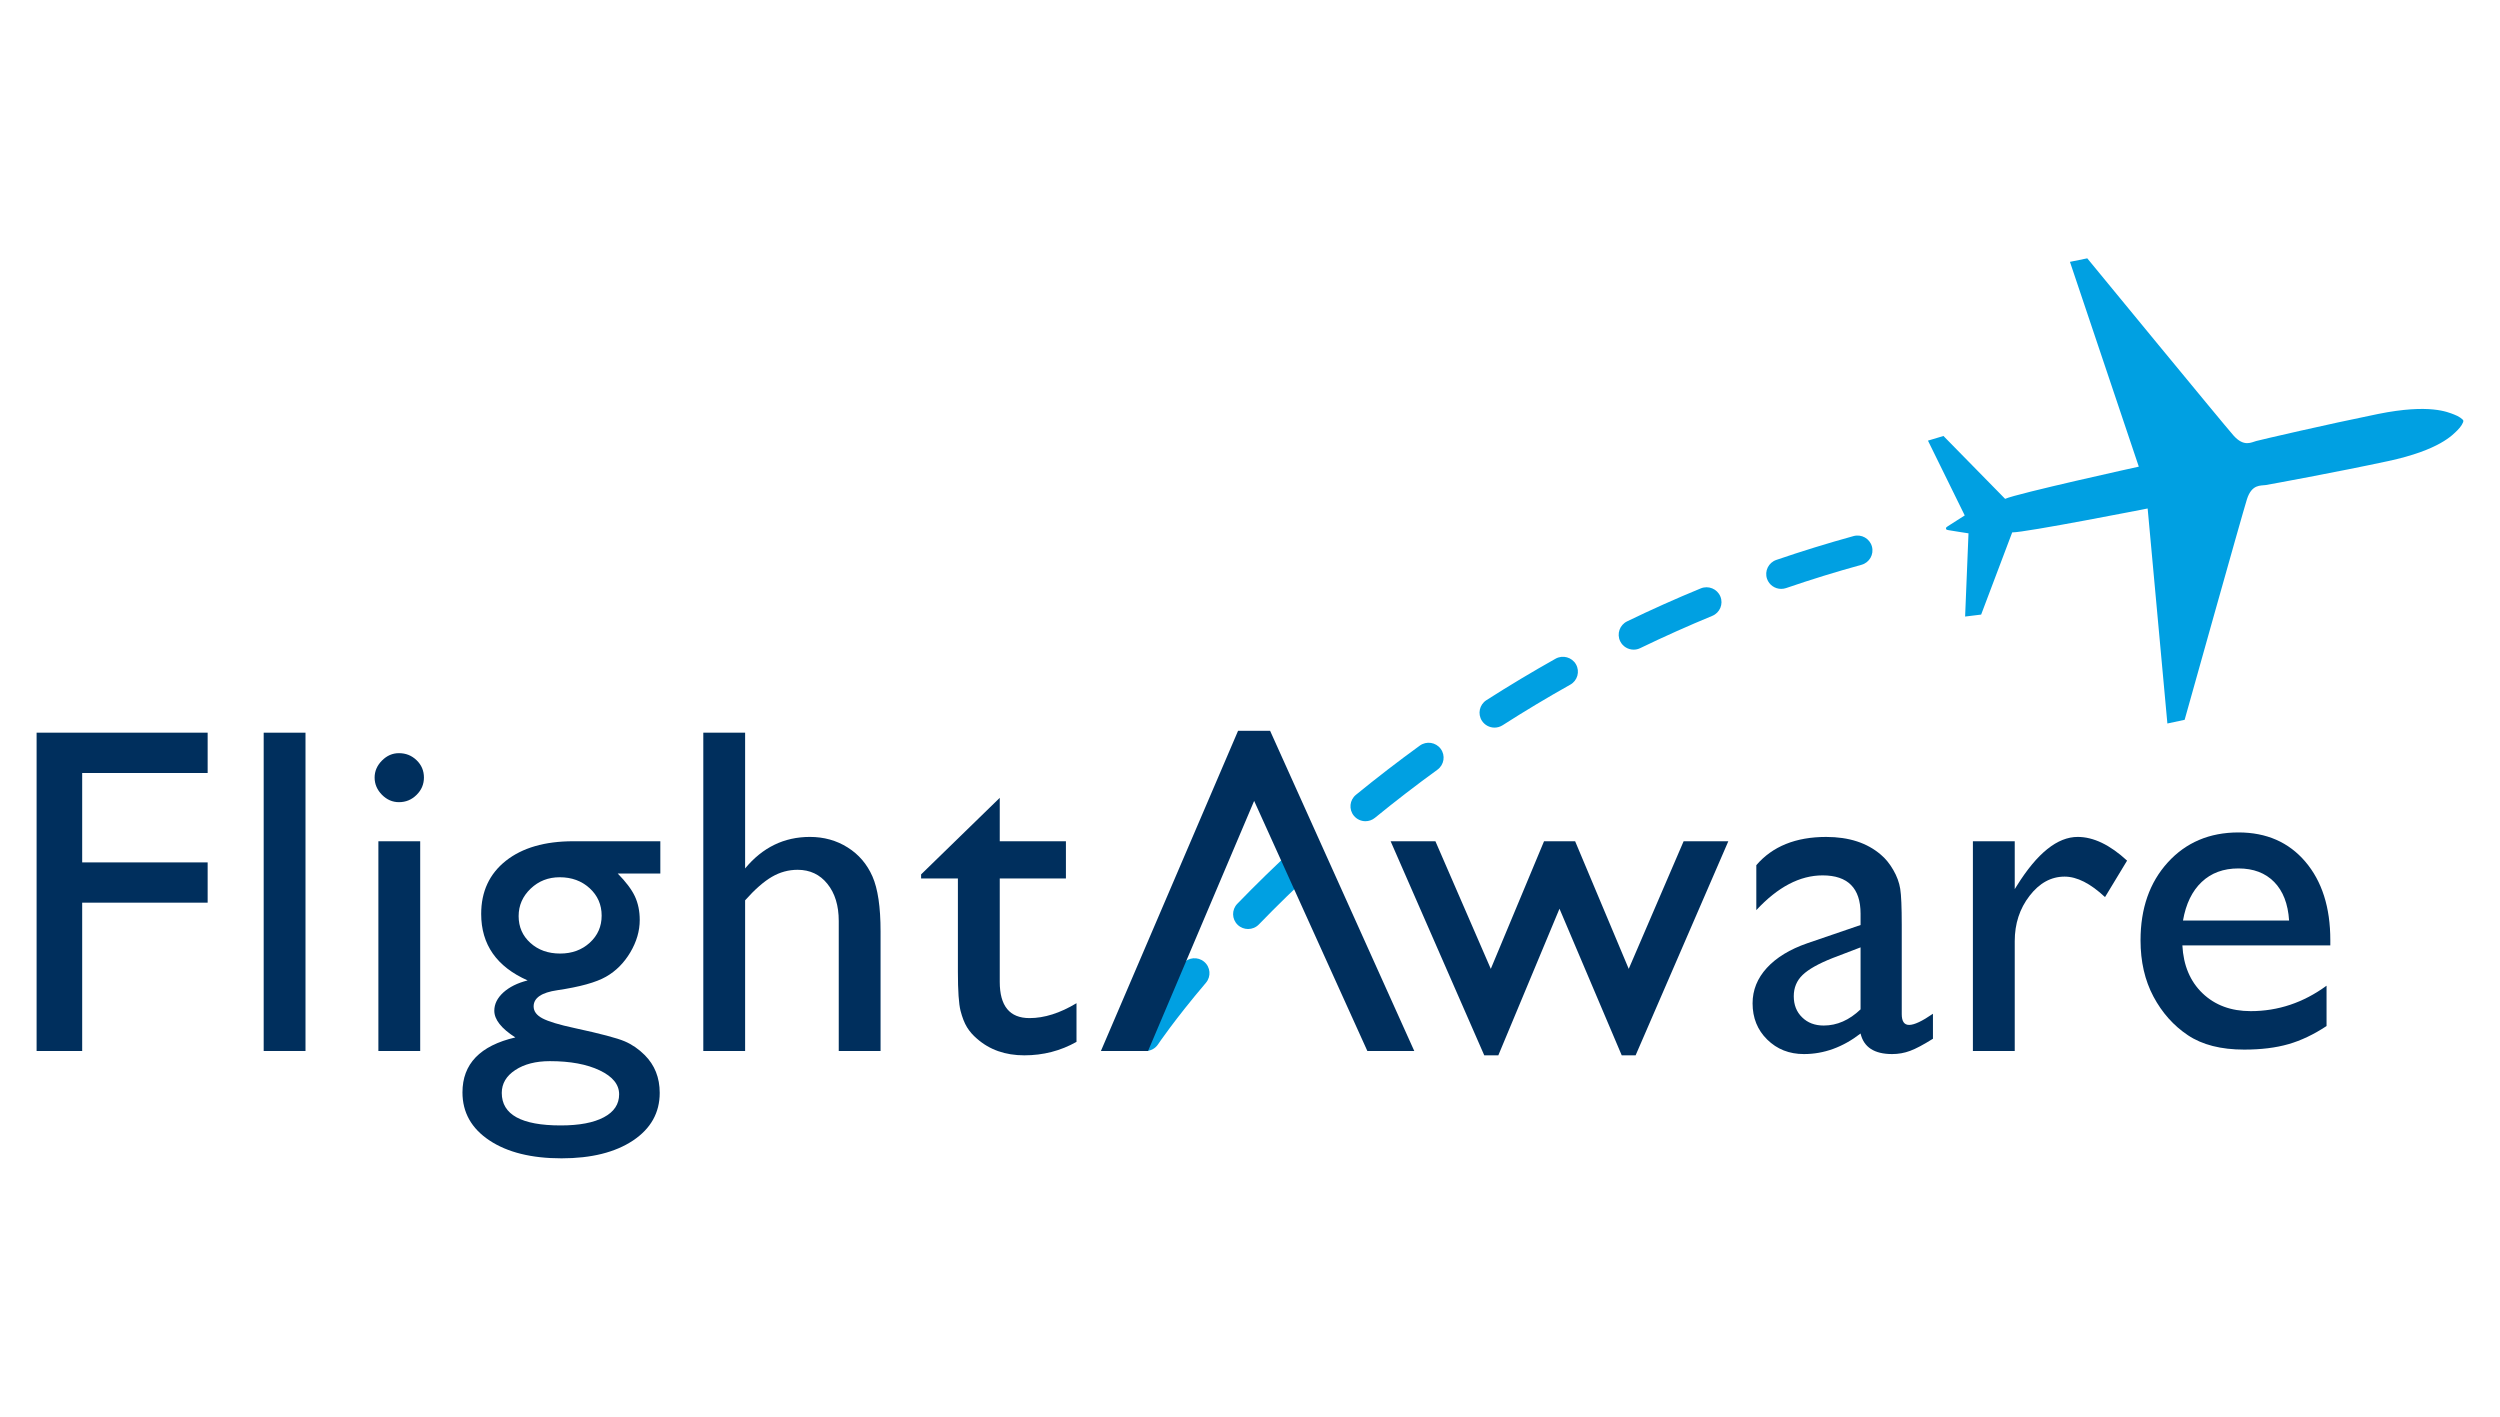 <svg width="150" height="85" viewBox="0 0 150 85" fill="none" xmlns="http://www.w3.org/2000/svg">
<g clip-path="url(#clip0_1793_481)">
<path fill-rule="evenodd" clip-rule="evenodd" d="M2.196 43.961H12.459V46.38H4.931V51.742H12.459V54.161H4.931V63.059H2.196V43.961Z" fill="#002F5D"/>
<path fill-rule="evenodd" clip-rule="evenodd" d="M15.821 63.059H18.33V43.961H15.821V63.059Z" fill="#002F5D"/>
<path fill-rule="evenodd" clip-rule="evenodd" d="M22.703 63.059H25.212V50.476H22.703V63.059ZM23.936 45.19C24.349 45.19 24.7 45.329 24.995 45.613C25.289 45.895 25.436 46.242 25.436 46.653C25.436 47.054 25.289 47.402 24.995 47.692C24.7 47.985 24.349 48.13 23.936 48.13C23.551 48.13 23.212 47.983 22.917 47.687C22.625 47.389 22.477 47.045 22.477 46.653C22.477 46.271 22.625 45.93 22.917 45.635C23.212 45.337 23.551 45.19 23.936 45.19Z" fill="#002F5D"/>
<path fill-rule="evenodd" clip-rule="evenodd" d="M33.582 52.635C32.898 52.635 32.317 52.862 31.838 53.319C31.359 53.778 31.118 54.326 31.118 54.965C31.118 55.615 31.353 56.152 31.825 56.577C32.295 57.002 32.89 57.213 33.608 57.213C34.319 57.213 34.912 56.996 35.387 56.562C35.862 56.129 36.099 55.588 36.099 54.938C36.099 54.281 35.859 53.733 35.38 53.294C34.899 52.854 34.301 52.635 33.582 52.635ZM32.993 63.669C32.145 63.669 31.453 63.849 30.915 64.203C30.376 64.558 30.106 65.016 30.106 65.576C30.106 66.875 31.286 67.526 33.642 67.526C34.755 67.526 35.617 67.363 36.23 67.037C36.843 66.713 37.148 66.252 37.148 65.659C37.148 65.071 36.761 64.594 35.988 64.225C35.214 63.854 34.216 63.669 32.993 63.669ZM28.871 54.835C28.871 53.492 29.365 52.43 30.352 51.647C31.34 50.867 32.688 50.475 34.397 50.475H39.62V52.412H37.064C37.559 52.916 37.902 53.372 38.094 53.783C38.286 54.197 38.384 54.669 38.384 55.199C38.384 55.859 38.195 56.506 37.818 57.142C37.44 57.778 36.955 58.266 36.361 58.603C35.767 58.943 34.794 59.213 33.441 59.413C32.492 59.55 32.018 59.875 32.018 60.384C32.018 60.676 32.194 60.916 32.55 61.103C32.905 61.29 33.547 61.486 34.478 61.685C36.036 62.022 37.038 62.288 37.48 62.479C37.924 62.669 38.323 62.944 38.679 63.301C39.282 63.901 39.583 64.658 39.583 65.571C39.583 66.766 39.047 67.719 37.98 68.432C36.91 69.143 35.481 69.5 33.692 69.5C31.886 69.5 30.442 69.141 29.365 68.424C28.287 67.707 27.748 66.748 27.748 65.543C27.748 63.836 28.804 62.739 30.92 62.246C30.079 61.708 29.658 61.174 29.658 60.644C29.658 60.243 29.838 59.88 30.198 59.55C30.56 59.222 31.046 58.98 31.658 58.825C29.8 58.003 28.871 56.673 28.871 54.835Z" fill="#002F5D"/>
<path fill-rule="evenodd" clip-rule="evenodd" d="M42.198 43.961H44.707V52.106C45.75 50.846 47.044 50.215 48.592 50.215C49.433 50.215 50.188 50.424 50.856 50.845C51.525 51.264 52.02 51.844 52.346 52.584C52.672 53.324 52.834 54.423 52.834 55.883V63.059H50.325V55.258C50.325 54.336 50.098 53.593 49.645 53.032C49.194 52.47 48.597 52.188 47.858 52.188C47.31 52.188 46.794 52.329 46.31 52.612C45.826 52.895 45.291 53.362 44.707 54.019V63.059H42.198V43.961Z" fill="#002F5D"/>
<path fill-rule="evenodd" clip-rule="evenodd" d="M55.266 52.464L59.985 47.87V50.476H63.955V52.708H59.985V58.912C59.985 60.36 60.579 61.086 61.77 61.086C62.66 61.086 63.6 60.788 64.59 60.192V62.512C63.633 63.052 62.589 63.32 61.457 63.32C60.316 63.32 59.368 62.985 58.611 62.315C58.372 62.114 58.177 61.887 58.022 61.637C57.866 61.383 57.738 61.055 57.632 60.645C57.528 60.238 57.474 59.462 57.474 58.317V52.708H55.266V52.464Z" fill="#002F5D"/>
<path fill-rule="evenodd" clip-rule="evenodd" d="M106.872 35.333C106.498 35.333 106.151 35.1 106.022 34.731C105.861 34.264 106.11 33.756 106.58 33.595C108.1 33.074 109.657 32.594 111.208 32.166C111.689 32.032 112.182 32.312 112.315 32.788C112.448 33.263 112.167 33.756 111.689 33.888C110.173 34.305 108.65 34.775 107.165 35.285C107.068 35.317 106.969 35.333 106.872 35.333ZM98.02 38.979C97.688 38.979 97.368 38.794 97.212 38.477C96.994 38.033 97.18 37.498 97.626 37.282C99.074 36.58 100.561 35.914 102.046 35.304C102.504 35.115 103.03 35.33 103.221 35.787C103.411 36.243 103.193 36.765 102.735 36.953C101.283 37.552 99.83 38.203 98.413 38.888C98.287 38.95 98.153 38.979 98.02 38.979ZM89.672 43.657C89.377 43.657 89.088 43.512 88.915 43.247C88.646 42.831 88.767 42.279 89.184 42.011C90.538 41.145 91.936 40.307 93.335 39.522C93.766 39.281 94.316 39.432 94.559 39.862C94.803 40.291 94.65 40.837 94.218 41.079C92.849 41.846 91.484 42.665 90.158 43.514C90.007 43.61 89.839 43.657 89.672 43.657ZM81.927 49.273C81.668 49.273 81.41 49.16 81.233 48.946C80.917 48.564 80.973 48.002 81.357 47.688C82.599 46.673 83.888 45.681 85.188 44.737C85.588 44.447 86.15 44.533 86.443 44.931C86.737 45.331 86.648 45.889 86.247 46.181C84.975 47.104 83.714 48.075 82.498 49.068C82.331 49.205 82.129 49.273 81.927 49.273ZM74.885 55.741C74.661 55.741 74.436 55.658 74.262 55.491C73.904 55.149 73.893 54.583 74.237 54.228C75.345 53.083 76.51 51.947 77.701 50.854C78.066 50.52 78.634 50.54 78.972 50.904C79.309 51.266 79.286 51.832 78.922 52.167C77.757 53.236 76.617 54.347 75.533 55.466C75.357 55.649 75.12 55.741 74.885 55.741ZM68.73 63.062C68.561 63.062 68.388 63.013 68.235 62.913C67.823 62.641 67.708 62.087 67.981 61.676C68.023 61.614 69.011 60.136 70.983 57.812C71.303 57.435 71.87 57.387 72.249 57.705C72.63 58.024 72.677 58.588 72.357 58.965C70.46 61.199 69.491 62.647 69.482 62.662C69.309 62.922 69.022 63.062 68.73 63.062Z" fill="#00A0E2"/>
<path fill-rule="evenodd" clip-rule="evenodd" d="M147.447 25.814C147.166 26.085 146.384 27.002 143.274 27.669C140.16 28.336 136.219 29.058 135.932 29.104C135.644 29.15 135.108 29.041 134.817 29.953C134.529 30.863 131.078 43.189 131.078 43.189L130.043 43.41L128.859 30.509C128.859 30.509 121.498 31.957 120.732 31.944L118.869 36.875L117.907 36.993L118.11 32C118.11 32 117.082 31.843 116.914 31.81C116.835 31.794 116.775 31.794 116.76 31.722C116.75 31.646 116.798 31.624 116.866 31.576C117.005 31.481 117.884 30.926 117.884 30.926L115.678 26.438L116.608 26.159L120.307 29.931C121 29.613 128.328 27.999 128.328 27.999L124.197 15.711L125.236 15.5C125.236 15.5 133.376 25.411 134.01 26.129C134.646 26.844 135.091 26.531 135.373 26.461C135.654 26.385 139.557 25.474 142.676 24.84C145.797 24.209 146.879 24.735 147.247 24.871C147.497 24.961 147.78 25.148 147.8 25.24C147.822 25.34 147.639 25.632 147.447 25.814Z" fill="#00A0E2"/>
<path fill-rule="evenodd" clip-rule="evenodd" d="M101.017 50.476H103.699L98.137 63.319H97.303L93.569 54.523L89.9 63.319H89.055L83.438 50.476H86.125L89.448 58.132L92.642 50.476H94.508L97.724 58.132L101.017 50.476Z" fill="#002F5D"/>
<path fill-rule="evenodd" clip-rule="evenodd" d="M111.634 60.562V56.842L109.958 57.483C109.109 57.819 108.507 58.158 108.154 58.499C107.801 58.84 107.626 59.265 107.626 59.773C107.626 60.291 107.791 60.715 108.128 61.041C108.46 61.369 108.893 61.532 109.423 61.532C110.22 61.532 110.956 61.209 111.634 60.562ZM114.105 55.492V60.85C114.105 61.28 114.252 61.495 114.548 61.495C114.856 61.495 115.33 61.271 115.977 60.825V62.325C115.409 62.681 114.953 62.924 114.609 63.051C114.266 63.18 113.905 63.244 113.53 63.244C112.457 63.244 111.826 62.833 111.634 62.011C110.569 62.833 109.437 63.244 108.235 63.244C107.355 63.244 106.621 62.954 106.035 62.376C105.447 61.799 105.155 61.073 105.155 60.2C105.155 59.407 105.439 58.7 106.01 58.075C106.581 57.453 107.39 56.958 108.442 56.594L111.634 55.501V54.821C111.634 53.291 110.873 52.523 109.357 52.523C107.994 52.523 106.668 53.218 105.379 54.608V51.91C106.349 50.781 107.747 50.216 109.57 50.216C110.935 50.216 112.029 50.572 112.855 51.285C113.128 51.513 113.376 51.816 113.596 52.196C113.816 52.574 113.954 52.953 114.014 53.333C114.074 53.712 114.105 54.433 114.105 55.492Z" fill="#002F5D"/>
<path fill-rule="evenodd" clip-rule="evenodd" d="M120.884 50.475V53.348L121.021 53.13C122.234 51.186 123.449 50.215 124.662 50.215C125.608 50.215 126.596 50.69 127.625 51.638L126.301 53.826C125.428 53.007 124.62 52.597 123.876 52.597C123.066 52.597 122.365 52.982 121.774 53.749C121.18 54.516 120.884 55.424 120.884 56.473V63.059H118.374V50.475H120.884Z" fill="#002F5D"/>
<path fill-rule="evenodd" clip-rule="evenodd" d="M130.979 55.233H137.346C137.282 54.233 136.983 53.461 136.452 52.919C135.921 52.377 135.206 52.106 134.307 52.106C133.407 52.106 132.673 52.377 132.101 52.919C131.527 53.461 131.153 54.233 130.979 55.233ZM139.819 56.723H130.942C131.005 57.928 131.411 58.887 132.154 59.599C132.9 60.312 133.863 60.668 135.041 60.668C136.686 60.668 138.204 60.16 139.593 59.142V61.562C138.824 62.07 138.063 62.432 137.308 62.649C136.553 62.866 135.667 62.976 134.651 62.976C133.26 62.976 132.135 62.69 131.275 62.114C130.415 61.54 129.726 60.766 129.208 59.796C128.69 58.823 128.432 57.698 128.432 56.419C128.432 54.502 128.976 52.947 130.066 51.747C131.156 50.547 132.573 49.946 134.309 49.946C135.986 49.946 137.323 50.531 138.321 51.702C139.318 52.873 139.819 54.441 139.819 56.407V56.723Z" fill="#002F5D"/>
<path fill-rule="evenodd" clip-rule="evenodd" d="M75.249 48.053L68.883 63.059H66.055L74.283 43.85H76.207L84.856 63.059H82.041L75.249 48.053Z" fill="#002F5D"/>
</g>
<defs>
<clipPath id="clip0_1793_481">
<rect width="145.607" height="54" fill="white" transform="translate(2.196 15.5)"/>
</clipPath>
</defs>
</svg>
